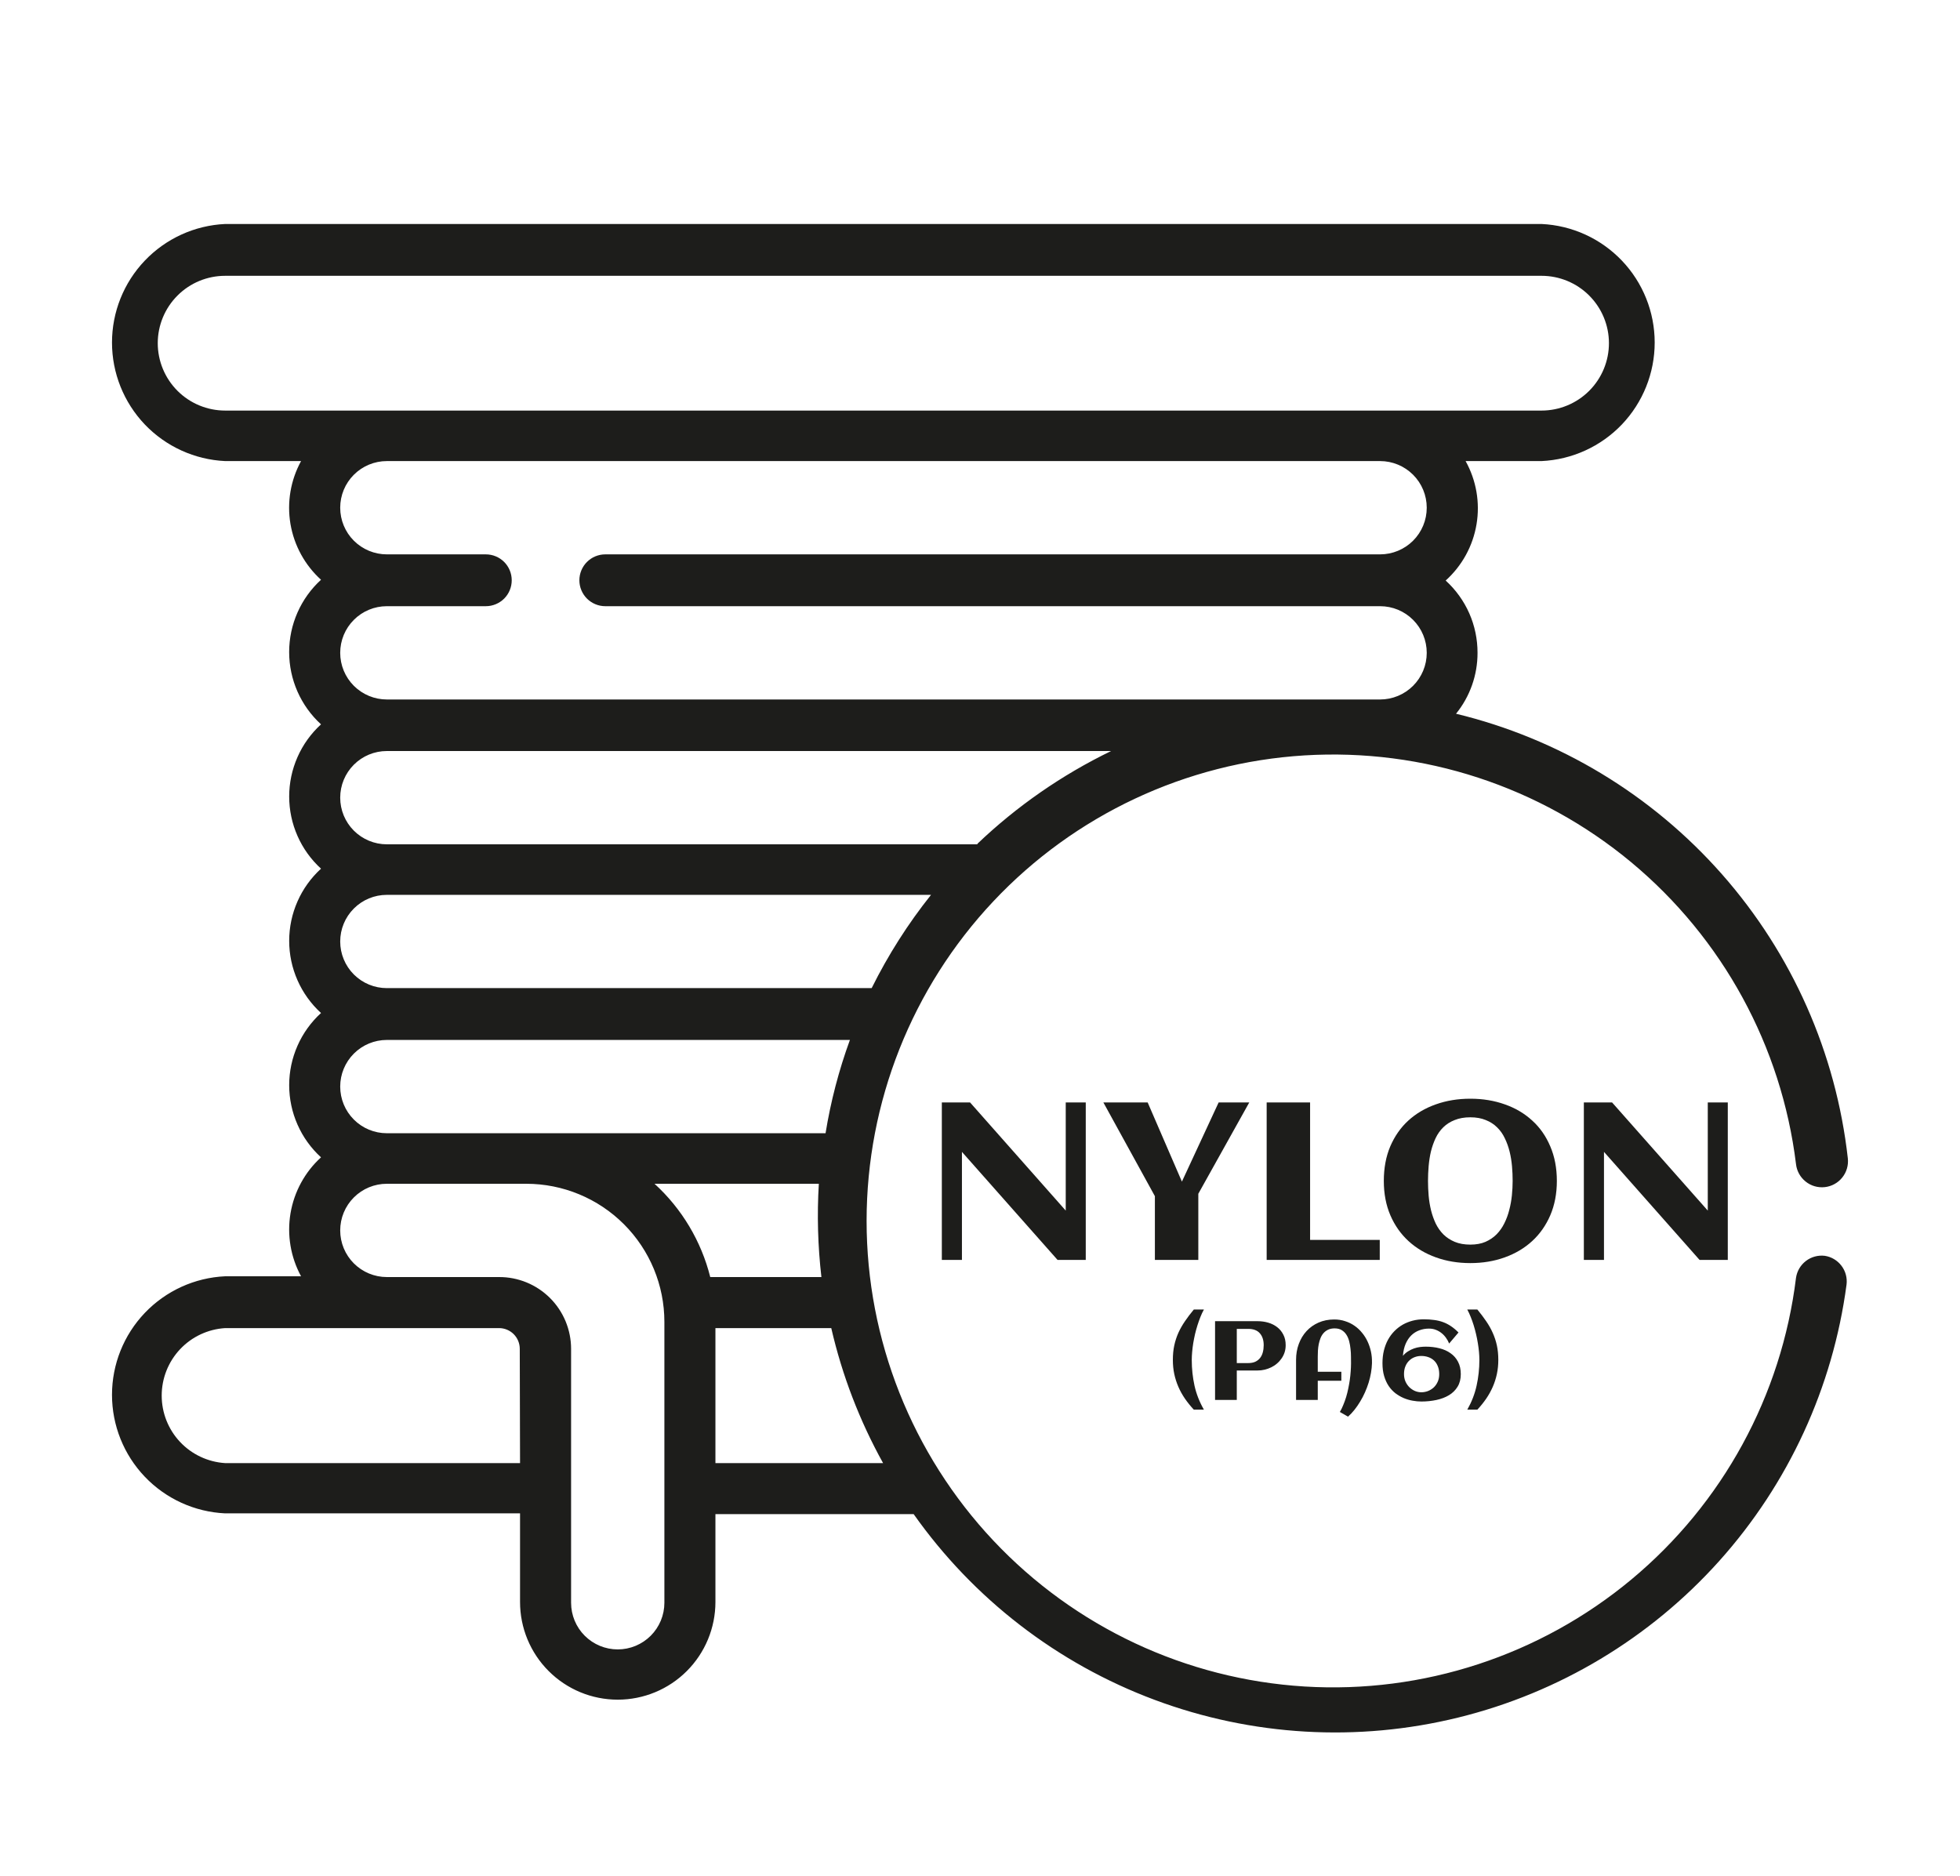 <?xml version="1.0" encoding="UTF-8"?> <svg xmlns="http://www.w3.org/2000/svg" width="70" height="67" viewBox="0 0 70 67" fill="none"><g filter="url(#filter0_dd_5317_16)"><path d="M65.171 42.853C64.931 42.824 64.689 42.89 64.497 43.037C64.305 43.184 64.178 43.4 64.143 43.639C63.626 47.85 61.522 51.704 58.261 54.416C54.999 57.129 50.825 58.495 46.592 58.236C42.357 57.976 38.382 56.112 35.475 53.022C32.569 49.932 30.95 45.85 30.95 41.608C30.95 37.366 32.569 33.284 35.475 30.194C38.382 27.104 42.357 25.239 46.592 24.98C50.825 24.721 54.999 26.087 58.261 28.799C61.522 31.512 63.626 35.366 64.143 39.577C64.17 39.822 64.294 40.047 64.487 40.201C64.679 40.356 64.925 40.427 65.171 40.4C65.416 40.373 65.641 40.25 65.795 40.057C65.95 39.864 66.021 39.618 65.994 39.373C65.573 35.61 64.004 32.068 61.501 29.227C58.998 26.386 55.681 24.383 52.001 23.492C52.5 22.877 52.771 22.108 52.769 21.317C52.77 20.831 52.67 20.35 52.474 19.905C52.278 19.46 51.99 19.062 51.631 18.735C52.215 18.209 52.604 17.501 52.733 16.726C52.863 15.951 52.725 15.155 52.343 14.468H55.055C56.144 14.417 57.171 13.949 57.924 13.161C58.676 12.372 59.096 11.324 59.096 10.234C59.096 9.144 58.676 8.096 57.924 7.308C57.171 6.519 56.144 6.051 55.055 6H8.041C6.952 6.051 5.925 6.519 5.172 7.308C4.42 8.096 4 9.144 4 10.234C4 11.324 4.42 12.372 5.172 13.161C5.925 13.949 6.952 14.417 8.041 14.468H10.752C10.378 15.152 10.244 15.942 10.373 16.711C10.503 17.48 10.887 18.183 11.465 18.707C11.106 19.035 10.82 19.433 10.624 19.878C10.428 20.323 10.327 20.803 10.327 21.289C10.327 21.775 10.428 22.255 10.624 22.7C10.82 23.144 11.106 23.543 11.465 23.871C11.107 24.198 10.82 24.596 10.625 25.04C10.429 25.484 10.328 25.963 10.328 26.448C10.328 26.934 10.429 27.413 10.625 27.857C10.82 28.301 11.107 28.699 11.465 29.026C11.107 29.353 10.82 29.751 10.625 30.195C10.429 30.639 10.328 31.118 10.328 31.604C10.328 32.089 10.429 32.568 10.625 33.012C10.82 33.456 11.107 33.854 11.465 34.181C11.107 34.508 10.82 34.906 10.625 35.35C10.429 35.794 10.328 36.273 10.328 36.758C10.328 37.243 10.429 37.723 10.625 38.167C10.82 38.611 11.107 39.009 11.465 39.336C10.888 39.862 10.504 40.567 10.375 41.337C10.246 42.107 10.379 42.898 10.752 43.584H8.041C6.952 43.635 5.925 44.103 5.172 44.892C4.42 45.68 4 46.728 4 47.818C4 48.908 4.42 49.956 5.172 50.744C5.925 51.533 6.952 52.001 8.041 52.052H18.573V55.217C18.573 56.142 18.94 57.03 19.595 57.684C20.249 58.339 21.136 58.706 22.062 58.706C22.987 58.706 23.875 58.339 24.529 57.684C25.183 57.03 25.551 56.142 25.551 55.217V52.08H32.631C34.768 55.106 37.767 57.418 41.238 58.713C44.708 60.009 48.489 60.229 52.086 59.343C55.683 58.458 58.93 56.509 61.403 53.751C63.876 50.992 65.46 47.552 65.948 43.88C65.977 43.641 65.913 43.401 65.767 43.209C65.622 43.017 65.408 42.889 65.171 42.853ZM31.131 33.292H13.816C13.374 33.292 12.95 33.117 12.638 32.805C12.325 32.492 12.15 32.068 12.15 31.627C12.15 31.185 12.325 30.761 12.638 30.449C12.95 30.136 13.374 29.961 13.816 29.961H33.251C32.428 30.993 31.718 32.11 31.131 33.292ZM30.354 35.143C29.959 36.224 29.668 37.34 29.484 38.475H13.816C13.374 38.475 12.95 38.3 12.638 37.987C12.325 37.675 12.15 37.251 12.15 36.809C12.15 36.367 12.325 35.944 12.638 35.631C12.95 35.319 13.374 35.143 13.816 35.143H30.354ZM34.907 28.156H13.816C13.374 28.156 12.95 27.98 12.638 27.668C12.325 27.356 12.15 26.932 12.15 26.49C12.15 26.048 12.325 25.625 12.638 25.312C12.95 25 13.374 24.824 13.816 24.824H39.683C37.929 25.674 36.317 26.792 34.907 28.137V28.156ZM21.617 19.651H49.289C49.731 19.651 50.155 19.826 50.467 20.139C50.78 20.451 50.955 20.875 50.955 21.317C50.955 21.759 50.78 22.182 50.467 22.495C50.155 22.807 49.731 22.983 49.289 22.983H13.816C13.374 22.983 12.95 22.807 12.638 22.495C12.325 22.182 12.15 21.759 12.15 21.317C12.15 20.875 12.325 20.451 12.638 20.139C12.95 19.826 13.374 19.651 13.816 19.651H17.351C17.596 19.651 17.832 19.553 18.006 19.38C18.179 19.206 18.276 18.971 18.276 18.725C18.276 18.48 18.179 18.244 18.006 18.071C17.832 17.897 17.596 17.8 17.351 17.8H13.816C13.374 17.8 12.95 17.624 12.638 17.312C12.325 17 12.15 16.576 12.15 16.134C12.15 15.692 12.325 15.268 12.638 14.956C12.95 14.644 13.374 14.468 13.816 14.468H49.289C49.731 14.468 50.155 14.644 50.467 14.956C50.78 15.268 50.955 15.692 50.955 16.134C50.955 16.576 50.78 17 50.467 17.312C50.155 17.624 49.731 17.8 49.289 17.8H21.617C21.372 17.8 21.137 17.897 20.963 18.071C20.79 18.244 20.692 18.48 20.692 18.725C20.692 18.971 20.79 19.206 20.963 19.38C21.137 19.553 21.372 19.651 21.617 19.651ZM8.041 12.664C7.403 12.664 6.79 12.41 6.339 11.959C5.888 11.507 5.634 10.895 5.634 10.257C5.634 9.619 5.888 9.007 6.339 8.556C6.79 8.104 7.403 7.851 8.041 7.851H55.055C55.693 7.851 56.305 8.104 56.757 8.556C57.208 9.007 57.462 9.619 57.462 10.257C57.462 10.895 57.208 11.507 56.757 11.959C56.305 12.41 55.693 12.664 55.055 12.664H8.041ZM18.573 50.257H8.041C7.427 50.218 6.851 49.948 6.43 49.5C6.009 49.052 5.775 48.461 5.775 47.846C5.775 47.231 6.009 46.639 6.43 46.191C6.851 45.743 7.427 45.473 8.041 45.435H17.823C18.019 45.435 18.208 45.513 18.347 45.652C18.485 45.791 18.563 45.979 18.563 46.175L18.573 50.257ZM23.728 55.245C23.728 55.687 23.552 56.111 23.24 56.423C22.927 56.735 22.504 56.911 22.062 56.911C21.62 56.911 21.196 56.735 20.884 56.423C20.571 56.111 20.396 55.687 20.396 55.245V46.175C20.396 45.838 20.329 45.504 20.2 45.192C20.07 44.88 19.881 44.597 19.642 44.359C19.403 44.121 19.119 43.932 18.807 43.804C18.495 43.676 18.16 43.61 17.823 43.612H13.816C13.374 43.612 12.95 43.436 12.638 43.124C12.325 42.811 12.15 42.388 12.15 41.946C12.15 41.504 12.325 41.08 12.638 40.768C12.95 40.455 13.374 40.28 13.816 40.28H18.795C20.103 40.28 21.358 40.8 22.283 41.725C23.208 42.65 23.728 43.904 23.728 45.213V55.245ZM25.366 43.612C25.044 42.33 24.352 41.171 23.376 40.28H29.244C29.177 41.391 29.208 42.506 29.336 43.612H25.366ZM25.551 50.257V45.435H29.688C30.076 47.121 30.699 48.744 31.539 50.257H25.551Z" fill="#1D1D1B"></path><path d="M34.355 43H33.637V37.375H34.645L38.062 41.238V37.375H38.777V43H37.77L34.355 39.141V43ZM44.617 37.375L42.797 40.637V43H41.246V40.723L39.406 37.375H40.988L42.211 40.203L43.523 37.375H44.617ZM49.277 43H45.238V37.375H46.789V42.285H49.277V43ZM55.602 40.18C55.602 40.633 55.523 41.042 55.367 41.406C55.211 41.768 54.995 42.075 54.719 42.328C54.443 42.581 54.116 42.775 53.738 42.91C53.361 43.046 52.952 43.113 52.512 43.113C52.072 43.113 51.663 43.046 51.285 42.91C50.908 42.775 50.581 42.581 50.305 42.328C50.029 42.075 49.812 41.768 49.656 41.406C49.5 41.042 49.422 40.633 49.422 40.18C49.422 39.719 49.499 39.307 49.652 38.945C49.809 38.581 50.023 38.273 50.297 38.023C50.573 37.771 50.9 37.578 51.277 37.445C51.655 37.31 52.066 37.242 52.512 37.242C52.957 37.242 53.368 37.31 53.746 37.445C54.124 37.578 54.449 37.771 54.723 38.023C54.999 38.273 55.214 38.581 55.367 38.945C55.523 39.307 55.602 39.719 55.602 40.18ZM54.023 40.18C54.023 40.008 54.016 39.832 54 39.652C53.984 39.473 53.956 39.298 53.914 39.129C53.872 38.96 53.815 38.801 53.742 38.652C53.672 38.504 53.581 38.375 53.469 38.266C53.357 38.154 53.221 38.066 53.062 38.004C52.906 37.939 52.723 37.906 52.512 37.906C52.298 37.906 52.112 37.939 51.953 38.004C51.794 38.066 51.659 38.152 51.547 38.262C51.435 38.371 51.344 38.5 51.273 38.648C51.203 38.797 51.147 38.956 51.105 39.125C51.066 39.292 51.039 39.466 51.023 39.648C51.008 39.828 51 40.005 51 40.18C51 40.352 51.008 40.527 51.023 40.707C51.039 40.887 51.068 41.061 51.109 41.23C51.151 41.397 51.207 41.555 51.277 41.703C51.35 41.852 51.443 41.982 51.555 42.094C51.667 42.203 51.801 42.29 51.957 42.355C52.116 42.421 52.301 42.453 52.512 42.453C52.717 42.453 52.897 42.421 53.051 42.355C53.204 42.288 53.337 42.198 53.449 42.086C53.561 41.971 53.654 41.84 53.727 41.691C53.802 41.54 53.861 41.382 53.902 41.215C53.947 41.046 53.978 40.872 53.996 40.695C54.014 40.518 54.023 40.346 54.023 40.18ZM57.285 43H56.566V37.375H57.574L60.992 41.238V37.375H61.707V43H60.699L57.285 39.141V43Z" fill="#1D1D1B"></path><path d="M42.997 48.348H42.636C42.518 48.221 42.413 48.09 42.319 47.955C42.227 47.82 42.148 47.679 42.085 47.533C42.021 47.386 41.972 47.233 41.938 47.074C41.904 46.914 41.888 46.747 41.888 46.572C41.888 46.385 41.904 46.212 41.938 46.055C41.972 45.897 42.021 45.747 42.085 45.603C42.15 45.46 42.229 45.322 42.321 45.188C42.413 45.052 42.518 44.913 42.636 44.772H42.997C42.953 44.851 42.911 44.938 42.874 45.033C42.836 45.128 42.801 45.227 42.768 45.33C42.736 45.433 42.706 45.539 42.68 45.648C42.656 45.757 42.634 45.864 42.616 45.971C42.599 46.078 42.586 46.182 42.577 46.285C42.568 46.387 42.563 46.482 42.563 46.572C42.563 46.889 42.596 47.195 42.661 47.492C42.727 47.788 42.839 48.073 42.997 48.348ZM44.171 48H43.395V45.188H44.915C45.046 45.188 45.172 45.205 45.292 45.24C45.413 45.275 45.52 45.329 45.612 45.4C45.705 45.471 45.778 45.56 45.833 45.668C45.889 45.775 45.917 45.9 45.917 46.045C45.917 46.136 45.904 46.222 45.878 46.303C45.852 46.382 45.815 46.455 45.768 46.522C45.723 46.588 45.669 46.648 45.606 46.701C45.544 46.755 45.475 46.8 45.401 46.836C45.327 46.872 45.248 46.9 45.165 46.92C45.083 46.94 44.999 46.949 44.915 46.949H44.171V48ZM45.132 46.045C45.132 45.864 45.085 45.722 44.993 45.619C44.902 45.515 44.764 45.463 44.579 45.463H44.171V46.684H44.579C44.678 46.684 44.762 46.668 44.831 46.637C44.901 46.604 44.958 46.559 45.003 46.502C45.047 46.445 45.08 46.378 45.1 46.301C45.121 46.223 45.132 46.137 45.132 46.045ZM48.999 46.654V46.691C48.996 46.801 48.984 46.914 48.964 47.031C48.944 47.148 48.916 47.266 48.88 47.383C48.843 47.5 48.8 47.616 48.749 47.73C48.698 47.845 48.641 47.954 48.577 48.059C48.514 48.164 48.447 48.262 48.374 48.353C48.301 48.446 48.224 48.527 48.143 48.598L47.852 48.43C47.898 48.353 47.939 48.269 47.975 48.178C48.013 48.088 48.047 47.993 48.077 47.895C48.107 47.796 48.132 47.694 48.153 47.59C48.175 47.486 48.193 47.382 48.208 47.279C48.222 47.176 48.233 47.075 48.239 46.977C48.247 46.876 48.251 46.781 48.251 46.691C48.251 46.621 48.25 46.542 48.249 46.453C48.249 46.363 48.244 46.272 48.233 46.18C48.224 46.087 48.208 45.997 48.186 45.91C48.164 45.822 48.131 45.743 48.087 45.674C48.044 45.605 47.988 45.55 47.919 45.508C47.851 45.466 47.766 45.445 47.665 45.445C47.575 45.445 47.498 45.461 47.432 45.492C47.369 45.522 47.314 45.563 47.268 45.615C47.224 45.666 47.188 45.725 47.161 45.793C47.135 45.861 47.114 45.932 47.098 46.008C47.084 46.082 47.074 46.158 47.069 46.234C47.065 46.31 47.063 46.382 47.063 46.449V46.994H47.905V47.316H47.063V48H46.288V46.57C46.288 46.366 46.32 46.176 46.386 46C46.451 45.824 46.542 45.672 46.661 45.543C46.781 45.413 46.924 45.311 47.091 45.238C47.258 45.164 47.445 45.127 47.651 45.127C47.79 45.127 47.921 45.147 48.042 45.188C48.164 45.227 48.276 45.281 48.376 45.352C48.476 45.421 48.565 45.503 48.643 45.6C48.723 45.695 48.788 45.799 48.841 45.912C48.894 46.025 48.934 46.145 48.962 46.272C48.989 46.398 49.001 46.525 48.999 46.654ZM52.171 47.078C52.171 47.254 52.133 47.404 52.057 47.527C51.982 47.651 51.88 47.752 51.751 47.83C51.622 47.908 51.472 47.965 51.301 48.002C51.131 48.038 50.951 48.057 50.763 48.057C50.661 48.057 50.556 48.047 50.448 48.027C50.34 48.008 50.234 47.977 50.132 47.934C50.029 47.889 49.931 47.833 49.839 47.764C49.748 47.693 49.667 47.607 49.598 47.506C49.529 47.404 49.475 47.286 49.434 47.15C49.394 47.015 49.374 46.861 49.374 46.688C49.374 46.526 49.391 46.376 49.425 46.236C49.46 46.096 49.508 45.967 49.571 45.852C49.635 45.736 49.711 45.633 49.8 45.543C49.889 45.452 49.989 45.375 50.098 45.312C50.208 45.25 50.326 45.203 50.452 45.17C50.58 45.137 50.712 45.121 50.85 45.121C50.983 45.121 51.106 45.129 51.218 45.145C51.331 45.159 51.437 45.184 51.536 45.221C51.636 45.257 51.731 45.306 51.821 45.367C51.911 45.427 52 45.502 52.089 45.592L51.755 45.986C51.727 45.915 51.69 45.847 51.643 45.783C51.598 45.718 51.544 45.661 51.483 45.613C51.422 45.564 51.354 45.525 51.278 45.496C51.204 45.467 51.123 45.453 51.036 45.453C50.913 45.453 50.798 45.473 50.69 45.514C50.583 45.553 50.488 45.613 50.405 45.693C50.323 45.773 50.255 45.874 50.202 45.996C50.15 46.117 50.117 46.26 50.104 46.426C50.16 46.359 50.222 46.305 50.29 46.264C50.358 46.221 50.427 46.187 50.499 46.162C50.57 46.137 50.642 46.12 50.714 46.111C50.785 46.102 50.854 46.098 50.919 46.098C51.094 46.098 51.258 46.117 51.411 46.156C51.563 46.194 51.695 46.253 51.807 46.334C51.921 46.413 52.009 46.515 52.073 46.639C52.138 46.761 52.171 46.908 52.171 47.078ZM51.401 47.078C51.401 46.967 51.383 46.872 51.348 46.791C51.315 46.709 51.268 46.641 51.21 46.588C51.151 46.535 51.083 46.495 51.005 46.469C50.928 46.443 50.847 46.43 50.763 46.43C50.68 46.43 50.602 46.443 50.528 46.471C50.454 46.498 50.388 46.539 50.331 46.594C50.273 46.647 50.228 46.715 50.194 46.797C50.16 46.878 50.143 46.971 50.143 47.078C50.143 47.173 50.16 47.26 50.194 47.34C50.229 47.419 50.276 47.488 50.333 47.545C50.391 47.602 50.458 47.647 50.532 47.68C50.606 47.711 50.683 47.727 50.763 47.727C50.842 47.727 50.92 47.712 50.997 47.684C51.074 47.654 51.142 47.611 51.202 47.557C51.262 47.501 51.31 47.433 51.346 47.353C51.383 47.273 51.401 47.181 51.401 47.078ZM53.511 46.572C53.511 46.747 53.494 46.914 53.46 47.074C53.426 47.233 53.377 47.386 53.313 47.533C53.249 47.679 53.171 47.82 53.079 47.955C52.986 48.09 52.881 48.221 52.763 48.348H52.403C52.559 48.074 52.67 47.789 52.735 47.492C52.801 47.194 52.835 46.887 52.835 46.572C52.835 46.482 52.83 46.387 52.821 46.285C52.812 46.182 52.798 46.078 52.78 45.971C52.763 45.864 52.742 45.757 52.716 45.648C52.691 45.539 52.662 45.433 52.63 45.33C52.598 45.227 52.563 45.128 52.524 45.033C52.486 44.938 52.446 44.851 52.403 44.772H52.763C52.88 44.913 52.984 45.052 53.077 45.188C53.169 45.322 53.248 45.46 53.311 45.603C53.376 45.747 53.426 45.897 53.46 46.055C53.494 46.212 53.511 46.385 53.511 46.572Z" fill="#1D1D1B"></path></g><defs><filter id="filter0_dd_5317_16" x="0" y="3" width="70" height="61.877" filterUnits="userSpaceOnUse" color-interpolation-filters="sRGB"><feFlood flood-opacity="0" result="BackgroundImageFix"></feFlood><feColorMatrix in="SourceAlpha" type="matrix" values="0 0 0 0 0 0 0 0 0 0 0 0 0 0 0 0 0 0 127 0" result="hardAlpha"></feColorMatrix><feOffset dy="1"></feOffset><feGaussianBlur stdDeviation="1"></feGaussianBlur><feColorMatrix type="matrix" values="0 0 0 0 0 0 0 0 0 0 0 0 0 0 0 0 0 0 0.3 0"></feColorMatrix><feBlend mode="normal" in2="BackgroundImageFix" result="effect1_dropShadow_5317_16"></feBlend><feColorMatrix in="SourceAlpha" type="matrix" values="0 0 0 0 0 0 0 0 0 0 0 0 0 0 0 0 0 0 127 0" result="hardAlpha"></feColorMatrix><feMorphology radius="1" operator="dilate" in="SourceAlpha" result="effect2_dropShadow_5317_16"></feMorphology><feOffset dy="1"></feOffset><feGaussianBlur stdDeviation="1.5"></feGaussianBlur><feColorMatrix type="matrix" values="0 0 0 0 0 0 0 0 0 0 0 0 0 0 0 0 0 0 0.15 0"></feColorMatrix><feBlend mode="normal" in2="effect1_dropShadow_5317_16" result="effect2_dropShadow_5317_16"></feBlend><feBlend mode="normal" in="SourceGraphic" in2="effect2_dropShadow_5317_16" result="shape"></feBlend></filter></defs></svg> 